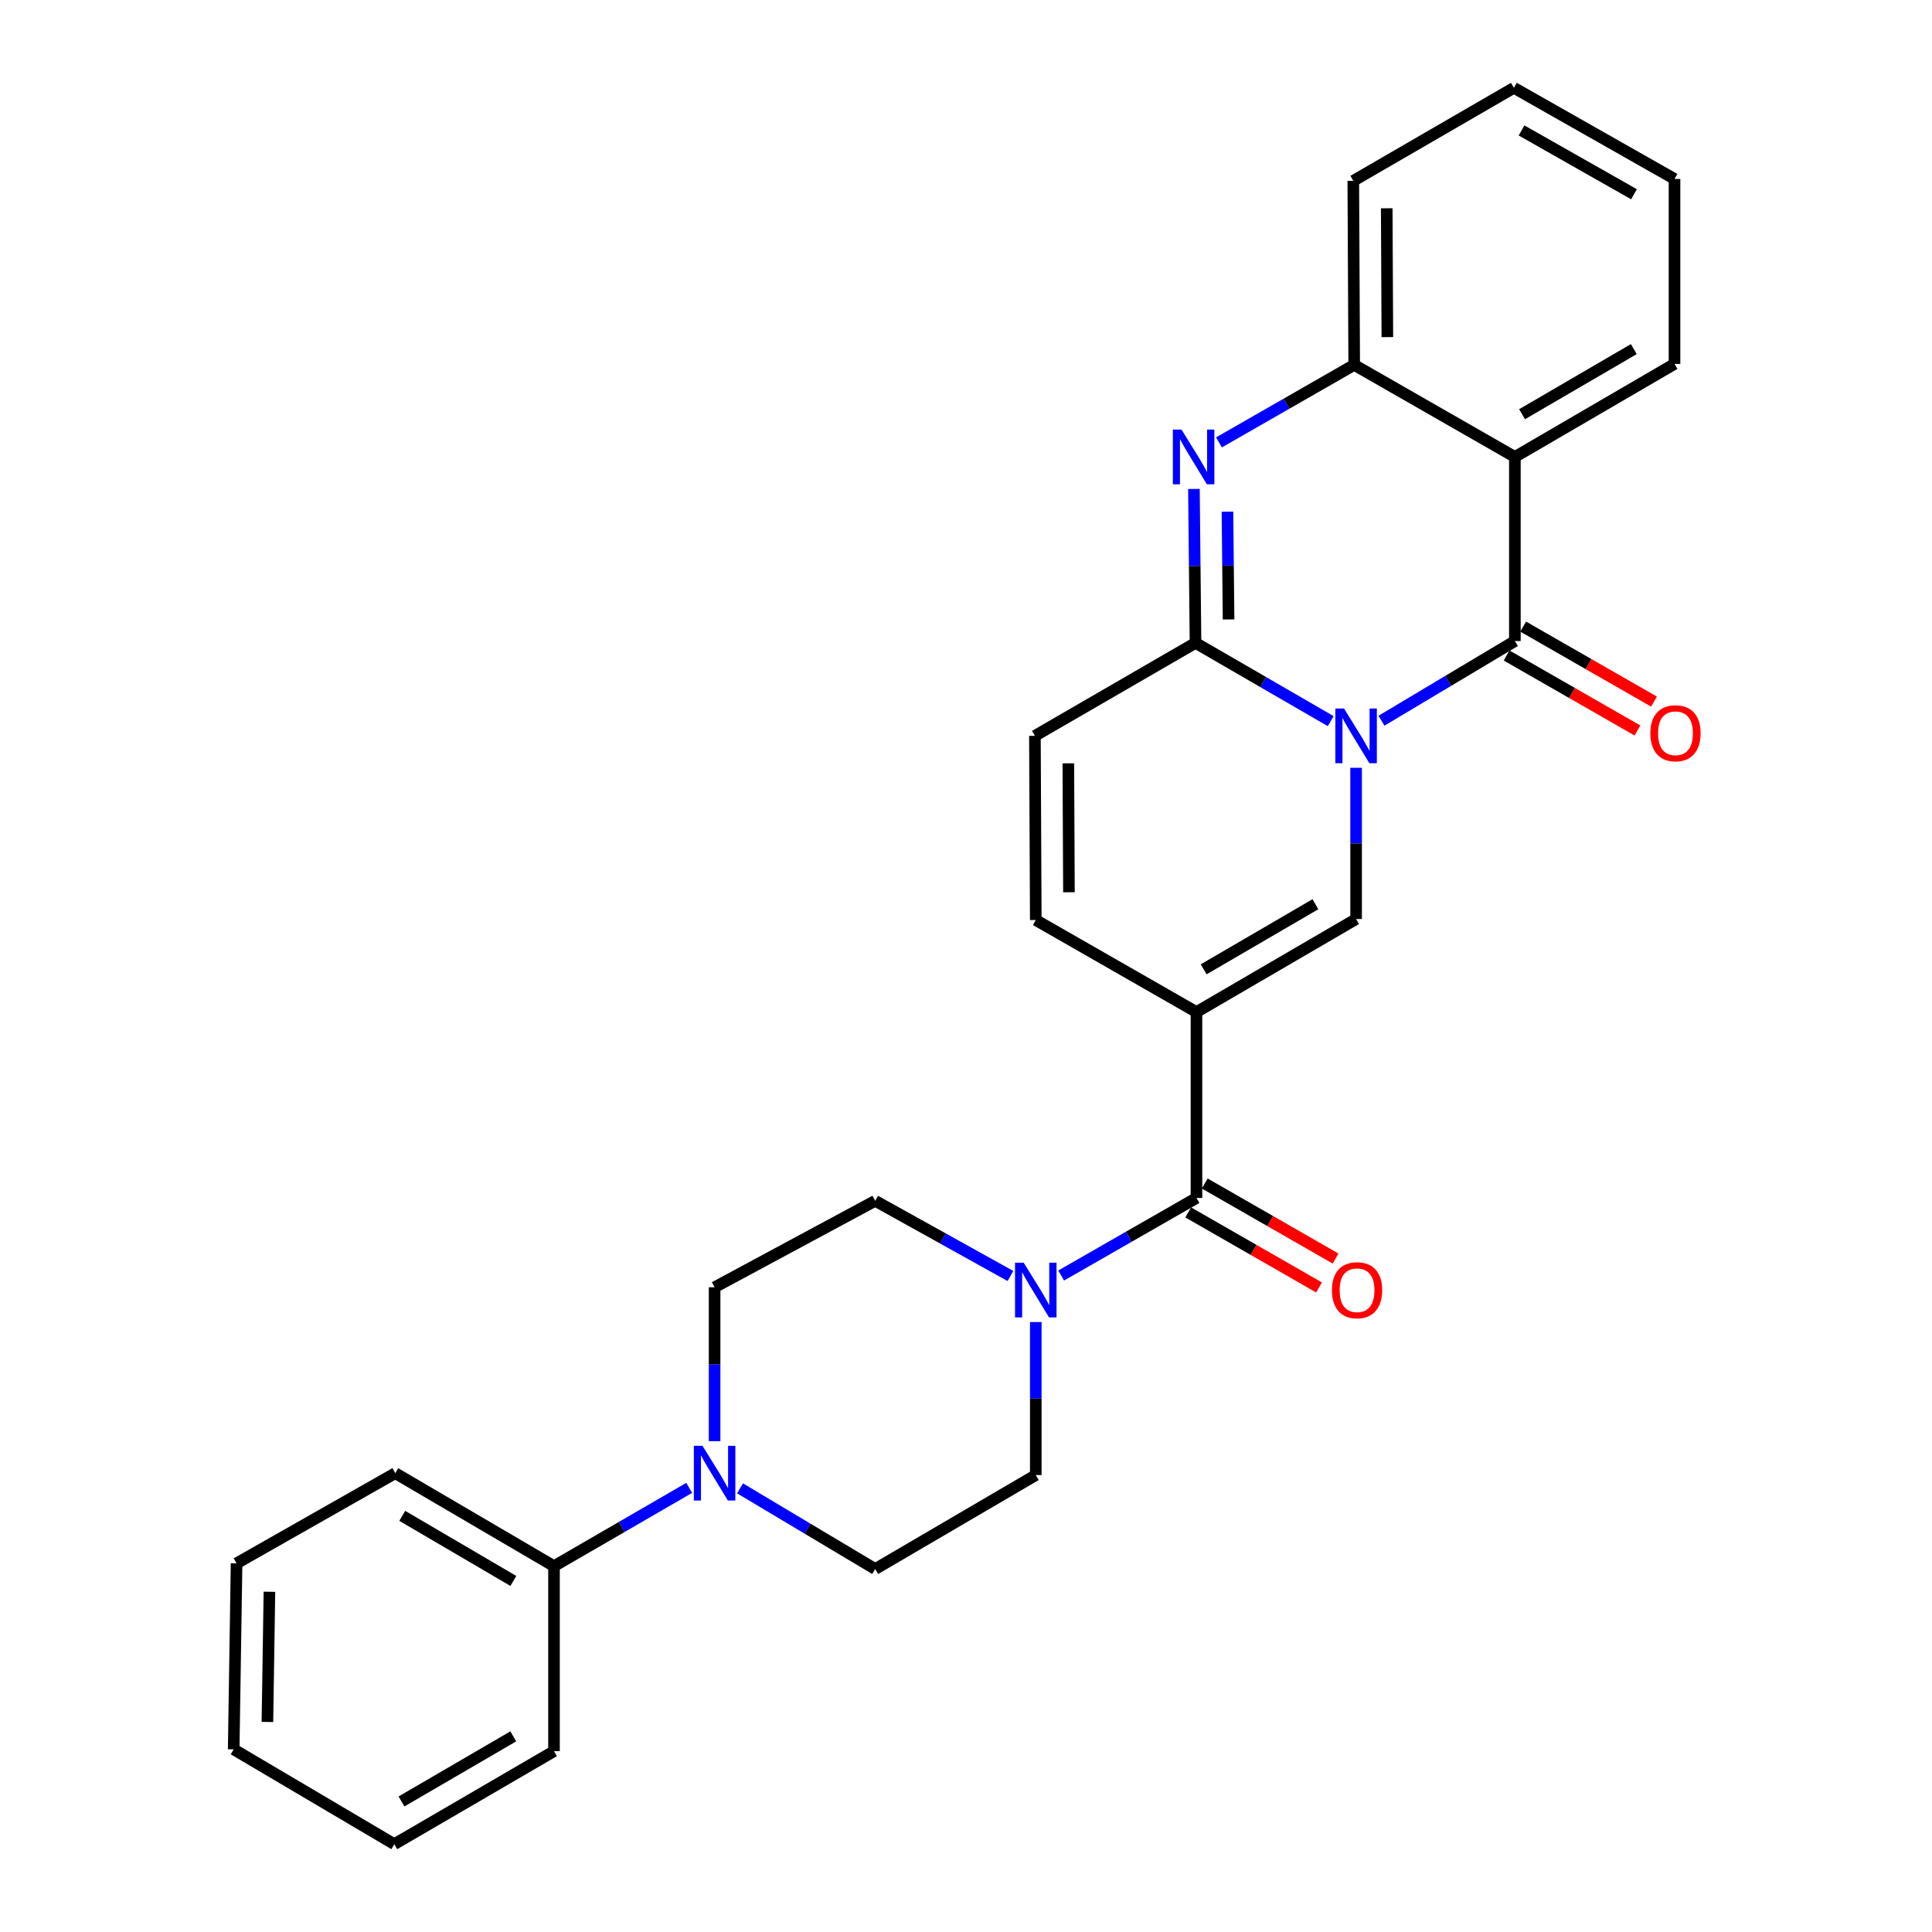 <?xml version='1.0' encoding='iso-8859-1'?>
<svg version='1.1' baseProfile='full'
              xmlns='http://www.w3.org/2000/svg'
                      xmlns:rdkit='http://www.rdkit.org/xml'
                      xmlns:xlink='http://www.w3.org/1999/xlink'
                  xml:space='preserve'
width='1000px' height='1000px' viewBox='0 0 1000 1000'>
<!-- END OF HEADER -->
<rect style='opacity:1.0;fill:#FFFFFF;stroke:none' width='1000' height='1000' x='0' y='0'> </rect>
<path class='bond-0' d='M 715.053,373.036 L 749.576,352.42' style='fill:none;fill-rule:evenodd;stroke:#0000FF;stroke-width:6px;stroke-linecap:butt;stroke-linejoin:miter;stroke-opacity:1' />
<path class='bond-0' d='M 749.576,352.42 L 784.098,331.805' style='fill:none;fill-rule:evenodd;stroke:#000000;stroke-width:6px;stroke-linecap:butt;stroke-linejoin:miter;stroke-opacity:1' />
<path class='bond-2' d='M 688.779,373.27 L 653.786,353.011' style='fill:none;fill-rule:evenodd;stroke:#0000FF;stroke-width:6px;stroke-linecap:butt;stroke-linejoin:miter;stroke-opacity:1' />
<path class='bond-2' d='M 653.786,353.011 L 618.794,332.753' style='fill:none;fill-rule:evenodd;stroke:#000000;stroke-width:6px;stroke-linecap:butt;stroke-linejoin:miter;stroke-opacity:1' />
<path class='bond-3' d='M 701.92,397.408 L 701.92,436.551' style='fill:none;fill-rule:evenodd;stroke:#0000FF;stroke-width:6px;stroke-linecap:butt;stroke-linejoin:miter;stroke-opacity:1' />
<path class='bond-3' d='M 701.92,436.551 L 701.92,475.693' style='fill:none;fill-rule:evenodd;stroke:#000000;stroke-width:6px;stroke-linecap:butt;stroke-linejoin:miter;stroke-opacity:1' />
<path class='bond-5' d='M 784.098,331.805 L 784.098,236.511' style='fill:none;fill-rule:evenodd;stroke:#000000;stroke-width:6px;stroke-linecap:butt;stroke-linejoin:miter;stroke-opacity:1' />
<path class='bond-12' d='M 779.814,339.28 L 813.679,358.691' style='fill:none;fill-rule:evenodd;stroke:#000000;stroke-width:6px;stroke-linecap:butt;stroke-linejoin:miter;stroke-opacity:1' />
<path class='bond-12' d='M 813.679,358.691 L 847.544,378.102' style='fill:none;fill-rule:evenodd;stroke:#FF0000;stroke-width:6px;stroke-linecap:butt;stroke-linejoin:miter;stroke-opacity:1' />
<path class='bond-12' d='M 788.383,324.33 L 822.248,343.741' style='fill:none;fill-rule:evenodd;stroke:#000000;stroke-width:6px;stroke-linecap:butt;stroke-linejoin:miter;stroke-opacity:1' />
<path class='bond-12' d='M 822.248,343.741 L 856.113,363.152' style='fill:none;fill-rule:evenodd;stroke:#FF0000;stroke-width:6px;stroke-linecap:butt;stroke-linejoin:miter;stroke-opacity:1' />
<path class='bond-1' d='M 619.292,523.838 L 701.92,475.693' style='fill:none;fill-rule:evenodd;stroke:#000000;stroke-width:6px;stroke-linecap:butt;stroke-linejoin:miter;stroke-opacity:1' />
<path class='bond-1' d='M 623.011,501.727 L 680.85,468.026' style='fill:none;fill-rule:evenodd;stroke:#000000;stroke-width:6px;stroke-linecap:butt;stroke-linejoin:miter;stroke-opacity:1' />
<path class='bond-6' d='M 619.292,523.838 L 619.292,620.06' style='fill:none;fill-rule:evenodd;stroke:#000000;stroke-width:6px;stroke-linecap:butt;stroke-linejoin:miter;stroke-opacity:1' />
<path class='bond-9' d='M 619.292,523.838 L 536.118,476.21' style='fill:none;fill-rule:evenodd;stroke:#000000;stroke-width:6px;stroke-linecap:butt;stroke-linejoin:miter;stroke-opacity:1' />
<path class='bond-4' d='M 618.794,332.753 L 618.386,292.915' style='fill:none;fill-rule:evenodd;stroke:#000000;stroke-width:6px;stroke-linecap:butt;stroke-linejoin:miter;stroke-opacity:1' />
<path class='bond-4' d='M 618.386,292.915 L 617.978,253.077' style='fill:none;fill-rule:evenodd;stroke:#0000FF;stroke-width:6px;stroke-linecap:butt;stroke-linejoin:miter;stroke-opacity:1' />
<path class='bond-4' d='M 635.903,320.625 L 635.617,292.738' style='fill:none;fill-rule:evenodd;stroke:#000000;stroke-width:6px;stroke-linecap:butt;stroke-linejoin:miter;stroke-opacity:1' />
<path class='bond-4' d='M 635.617,292.738 L 635.331,264.852' style='fill:none;fill-rule:evenodd;stroke:#0000FF;stroke-width:6px;stroke-linecap:butt;stroke-linejoin:miter;stroke-opacity:1' />
<path class='bond-11' d='M 618.794,332.753 L 535.668,380.878' style='fill:none;fill-rule:evenodd;stroke:#000000;stroke-width:6px;stroke-linecap:butt;stroke-linejoin:miter;stroke-opacity:1' />
<path class='bond-7' d='M 630.943,228.982 L 665.939,208.923' style='fill:none;fill-rule:evenodd;stroke:#0000FF;stroke-width:6px;stroke-linecap:butt;stroke-linejoin:miter;stroke-opacity:1' />
<path class='bond-7' d='M 665.939,208.923 L 700.934,188.864' style='fill:none;fill-rule:evenodd;stroke:#000000;stroke-width:6px;stroke-linecap:butt;stroke-linejoin:miter;stroke-opacity:1' />
<path class='bond-19' d='M 784.098,236.511 L 866.726,188.366' style='fill:none;fill-rule:evenodd;stroke:#000000;stroke-width:6px;stroke-linecap:butt;stroke-linejoin:miter;stroke-opacity:1' />
<path class='bond-19' d='M 787.817,214.4 L 845.657,180.699' style='fill:none;fill-rule:evenodd;stroke:#000000;stroke-width:6px;stroke-linecap:butt;stroke-linejoin:miter;stroke-opacity:1' />
<path class='bond-29' d='M 784.098,236.511 L 700.934,188.864' style='fill:none;fill-rule:evenodd;stroke:#000000;stroke-width:6px;stroke-linecap:butt;stroke-linejoin:miter;stroke-opacity:1' />
<path class='bond-8' d='M 619.292,620.06 L 584.273,640.133' style='fill:none;fill-rule:evenodd;stroke:#000000;stroke-width:6px;stroke-linecap:butt;stroke-linejoin:miter;stroke-opacity:1' />
<path class='bond-8' d='M 584.273,640.133 L 549.255,660.206' style='fill:none;fill-rule:evenodd;stroke:#0000FF;stroke-width:6px;stroke-linecap:butt;stroke-linejoin:miter;stroke-opacity:1' />
<path class='bond-13' d='M 615.005,627.534 L 648.865,646.956' style='fill:none;fill-rule:evenodd;stroke:#000000;stroke-width:6px;stroke-linecap:butt;stroke-linejoin:miter;stroke-opacity:1' />
<path class='bond-13' d='M 648.865,646.956 L 682.726,666.379' style='fill:none;fill-rule:evenodd;stroke:#FF0000;stroke-width:6px;stroke-linecap:butt;stroke-linejoin:miter;stroke-opacity:1' />
<path class='bond-13' d='M 623.579,612.586 L 657.439,632.009' style='fill:none;fill-rule:evenodd;stroke:#000000;stroke-width:6px;stroke-linecap:butt;stroke-linejoin:miter;stroke-opacity:1' />
<path class='bond-13' d='M 657.439,632.009 L 691.3,651.431' style='fill:none;fill-rule:evenodd;stroke:#FF0000;stroke-width:6px;stroke-linecap:butt;stroke-linejoin:miter;stroke-opacity:1' />
<path class='bond-20' d='M 700.934,188.864 L 700.465,93.599' style='fill:none;fill-rule:evenodd;stroke:#000000;stroke-width:6px;stroke-linecap:butt;stroke-linejoin:miter;stroke-opacity:1' />
<path class='bond-20' d='M 718.096,174.49 L 717.767,107.804' style='fill:none;fill-rule:evenodd;stroke:#000000;stroke-width:6px;stroke-linecap:butt;stroke-linejoin:miter;stroke-opacity:1' />
<path class='bond-14' d='M 523.001,660.446 L 488.001,640.995' style='fill:none;fill-rule:evenodd;stroke:#0000FF;stroke-width:6px;stroke-linecap:butt;stroke-linejoin:miter;stroke-opacity:1' />
<path class='bond-14' d='M 488.001,640.995 L 453.002,621.544' style='fill:none;fill-rule:evenodd;stroke:#000000;stroke-width:6px;stroke-linecap:butt;stroke-linejoin:miter;stroke-opacity:1' />
<path class='bond-15' d='M 536.118,684.29 L 536.118,723.889' style='fill:none;fill-rule:evenodd;stroke:#0000FF;stroke-width:6px;stroke-linecap:butt;stroke-linejoin:miter;stroke-opacity:1' />
<path class='bond-15' d='M 536.118,723.889 L 536.118,763.489' style='fill:none;fill-rule:evenodd;stroke:#000000;stroke-width:6px;stroke-linecap:butt;stroke-linejoin:miter;stroke-opacity:1' />
<path class='bond-28' d='M 536.118,476.21 L 535.668,380.878' style='fill:none;fill-rule:evenodd;stroke:#000000;stroke-width:6px;stroke-linecap:butt;stroke-linejoin:miter;stroke-opacity:1' />
<path class='bond-28' d='M 553.283,461.829 L 552.968,395.097' style='fill:none;fill-rule:evenodd;stroke:#000000;stroke-width:6px;stroke-linecap:butt;stroke-linejoin:miter;stroke-opacity:1' />
<path class='bond-10' d='M 383.036,770.368 L 418.019,791.25' style='fill:none;fill-rule:evenodd;stroke:#0000FF;stroke-width:6px;stroke-linecap:butt;stroke-linejoin:miter;stroke-opacity:1' />
<path class='bond-10' d='M 418.019,791.25 L 453.002,812.131' style='fill:none;fill-rule:evenodd;stroke:#000000;stroke-width:6px;stroke-linecap:butt;stroke-linejoin:miter;stroke-opacity:1' />
<path class='bond-18' d='M 356.735,770.122 L 321.742,790.385' style='fill:none;fill-rule:evenodd;stroke:#0000FF;stroke-width:6px;stroke-linecap:butt;stroke-linejoin:miter;stroke-opacity:1' />
<path class='bond-18' d='M 321.742,790.385 L 286.75,810.648' style='fill:none;fill-rule:evenodd;stroke:#000000;stroke-width:6px;stroke-linecap:butt;stroke-linejoin:miter;stroke-opacity:1' />
<path class='bond-31' d='M 369.876,745.947 L 369.876,706.118' style='fill:none;fill-rule:evenodd;stroke:#0000FF;stroke-width:6px;stroke-linecap:butt;stroke-linejoin:miter;stroke-opacity:1' />
<path class='bond-31' d='M 369.876,706.118 L 369.876,666.29' style='fill:none;fill-rule:evenodd;stroke:#000000;stroke-width:6px;stroke-linecap:butt;stroke-linejoin:miter;stroke-opacity:1' />
<path class='bond-16' d='M 453.002,621.544 L 369.876,666.29' style='fill:none;fill-rule:evenodd;stroke:#000000;stroke-width:6px;stroke-linecap:butt;stroke-linejoin:miter;stroke-opacity:1' />
<path class='bond-17' d='M 536.118,763.489 L 453.002,812.131' style='fill:none;fill-rule:evenodd;stroke:#000000;stroke-width:6px;stroke-linecap:butt;stroke-linejoin:miter;stroke-opacity:1' />
<path class='bond-21' d='M 286.75,810.648 L 204.591,762.512' style='fill:none;fill-rule:evenodd;stroke:#000000;stroke-width:6px;stroke-linecap:butt;stroke-linejoin:miter;stroke-opacity:1' />
<path class='bond-21' d='M 265.715,818.296 L 208.204,784.601' style='fill:none;fill-rule:evenodd;stroke:#000000;stroke-width:6px;stroke-linecap:butt;stroke-linejoin:miter;stroke-opacity:1' />
<path class='bond-22' d='M 286.75,810.648 L 286.75,906.401' style='fill:none;fill-rule:evenodd;stroke:#000000;stroke-width:6px;stroke-linecap:butt;stroke-linejoin:miter;stroke-opacity:1' />
<path class='bond-23' d='M 866.726,188.366 L 866.726,92.632' style='fill:none;fill-rule:evenodd;stroke:#000000;stroke-width:6px;stroke-linecap:butt;stroke-linejoin:miter;stroke-opacity:1' />
<path class='bond-24' d='M 700.465,93.599 L 783.591,45.455' style='fill:none;fill-rule:evenodd;stroke:#000000;stroke-width:6px;stroke-linecap:butt;stroke-linejoin:miter;stroke-opacity:1' />
<path class='bond-26' d='M 204.591,762.512 L 122.451,809.183' style='fill:none;fill-rule:evenodd;stroke:#000000;stroke-width:6px;stroke-linecap:butt;stroke-linejoin:miter;stroke-opacity:1' />
<path class='bond-25' d='M 286.75,906.401 L 204.084,954.545' style='fill:none;fill-rule:evenodd;stroke:#000000;stroke-width:6px;stroke-linecap:butt;stroke-linejoin:miter;stroke-opacity:1' />
<path class='bond-25' d='M 265.678,898.732 L 207.811,932.433' style='fill:none;fill-rule:evenodd;stroke:#000000;stroke-width:6px;stroke-linecap:butt;stroke-linejoin:miter;stroke-opacity:1' />
<path class='bond-30' d='M 866.726,92.632 L 783.591,45.455' style='fill:none;fill-rule:evenodd;stroke:#000000;stroke-width:6px;stroke-linecap:butt;stroke-linejoin:miter;stroke-opacity:1' />
<path class='bond-30' d='M 845.751,100.543 L 787.556,67.518' style='fill:none;fill-rule:evenodd;stroke:#000000;stroke-width:6px;stroke-linecap:butt;stroke-linejoin:miter;stroke-opacity:1' />
<path class='bond-27' d='M 204.084,954.545 L 120.958,905.463' style='fill:none;fill-rule:evenodd;stroke:#000000;stroke-width:6px;stroke-linecap:butt;stroke-linejoin:miter;stroke-opacity:1' />
<path class='bond-32' d='M 122.451,809.183 L 120.958,905.463' style='fill:none;fill-rule:evenodd;stroke:#000000;stroke-width:6px;stroke-linecap:butt;stroke-linejoin:miter;stroke-opacity:1' />
<path class='bond-32' d='M 139.457,823.892 L 138.412,891.288' style='fill:none;fill-rule:evenodd;stroke:#000000;stroke-width:6px;stroke-linecap:butt;stroke-linejoin:miter;stroke-opacity:1' />
<path  class='atom-0' d='M 695.66 366.718
L 704.94 381.718
Q 705.86 383.198, 707.34 385.878
Q 708.82 388.558, 708.9 388.718
L 708.9 366.718
L 712.66 366.718
L 712.66 395.038
L 708.78 395.038
L 698.82 378.638
Q 697.66 376.718, 696.42 374.518
Q 695.22 372.318, 694.86 371.638
L 694.86 395.038
L 691.18 395.038
L 691.18 366.718
L 695.66 366.718
' fill='#0000FF'/>
<path  class='atom-5' d='M 611.548 222.351
L 620.828 237.351
Q 621.748 238.831, 623.228 241.511
Q 624.708 244.191, 624.788 244.351
L 624.788 222.351
L 628.548 222.351
L 628.548 250.671
L 624.668 250.671
L 614.708 234.271
Q 613.548 232.351, 612.308 230.151
Q 611.108 227.951, 610.748 227.271
L 610.748 250.671
L 607.068 250.671
L 607.068 222.351
L 611.548 222.351
' fill='#0000FF'/>
<path  class='atom-9' d='M 529.858 653.576
L 539.138 668.576
Q 540.058 670.056, 541.538 672.736
Q 543.018 675.416, 543.098 675.576
L 543.098 653.576
L 546.858 653.576
L 546.858 681.896
L 542.978 681.896
L 533.018 665.496
Q 531.858 663.576, 530.618 661.376
Q 529.418 659.176, 529.058 658.496
L 529.058 681.896
L 525.378 681.896
L 525.378 653.576
L 529.858 653.576
' fill='#0000FF'/>
<path  class='atom-11' d='M 363.616 748.352
L 372.896 763.352
Q 373.816 764.832, 375.296 767.512
Q 376.776 770.192, 376.856 770.352
L 376.856 748.352
L 380.616 748.352
L 380.616 776.672
L 376.736 776.672
L 366.776 760.272
Q 365.616 758.352, 364.376 756.152
Q 363.176 753.952, 362.816 753.272
L 362.816 776.672
L 359.136 776.672
L 359.136 748.352
L 363.616 748.352
' fill='#0000FF'/>
<path  class='atom-13' d='M 854.224 379.532
Q 854.224 372.732, 857.584 368.932
Q 860.944 365.132, 867.224 365.132
Q 873.504 365.132, 876.864 368.932
Q 880.224 372.732, 880.224 379.532
Q 880.224 386.412, 876.824 390.332
Q 873.424 394.212, 867.224 394.212
Q 860.984 394.212, 857.584 390.332
Q 854.224 386.452, 854.224 379.532
M 867.224 391.012
Q 871.544 391.012, 873.864 388.132
Q 876.224 385.212, 876.224 379.532
Q 876.224 373.972, 873.864 371.172
Q 871.544 368.332, 867.224 368.332
Q 862.904 368.332, 860.544 371.132
Q 858.224 373.932, 858.224 379.532
Q 858.224 385.252, 860.544 388.132
Q 862.904 391.012, 867.224 391.012
' fill='#FF0000'/>
<path  class='atom-14' d='M 689.408 667.816
Q 689.408 661.016, 692.768 657.216
Q 696.128 653.416, 702.408 653.416
Q 708.688 653.416, 712.048 657.216
Q 715.408 661.016, 715.408 667.816
Q 715.408 674.696, 712.008 678.616
Q 708.608 682.496, 702.408 682.496
Q 696.168 682.496, 692.768 678.616
Q 689.408 674.736, 689.408 667.816
M 702.408 679.296
Q 706.728 679.296, 709.048 676.416
Q 711.408 673.496, 711.408 667.816
Q 711.408 662.256, 709.048 659.456
Q 706.728 656.616, 702.408 656.616
Q 698.088 656.616, 695.728 659.416
Q 693.408 662.216, 693.408 667.816
Q 693.408 673.536, 695.728 676.416
Q 698.088 679.296, 702.408 679.296
' fill='#FF0000'/>
</svg>
